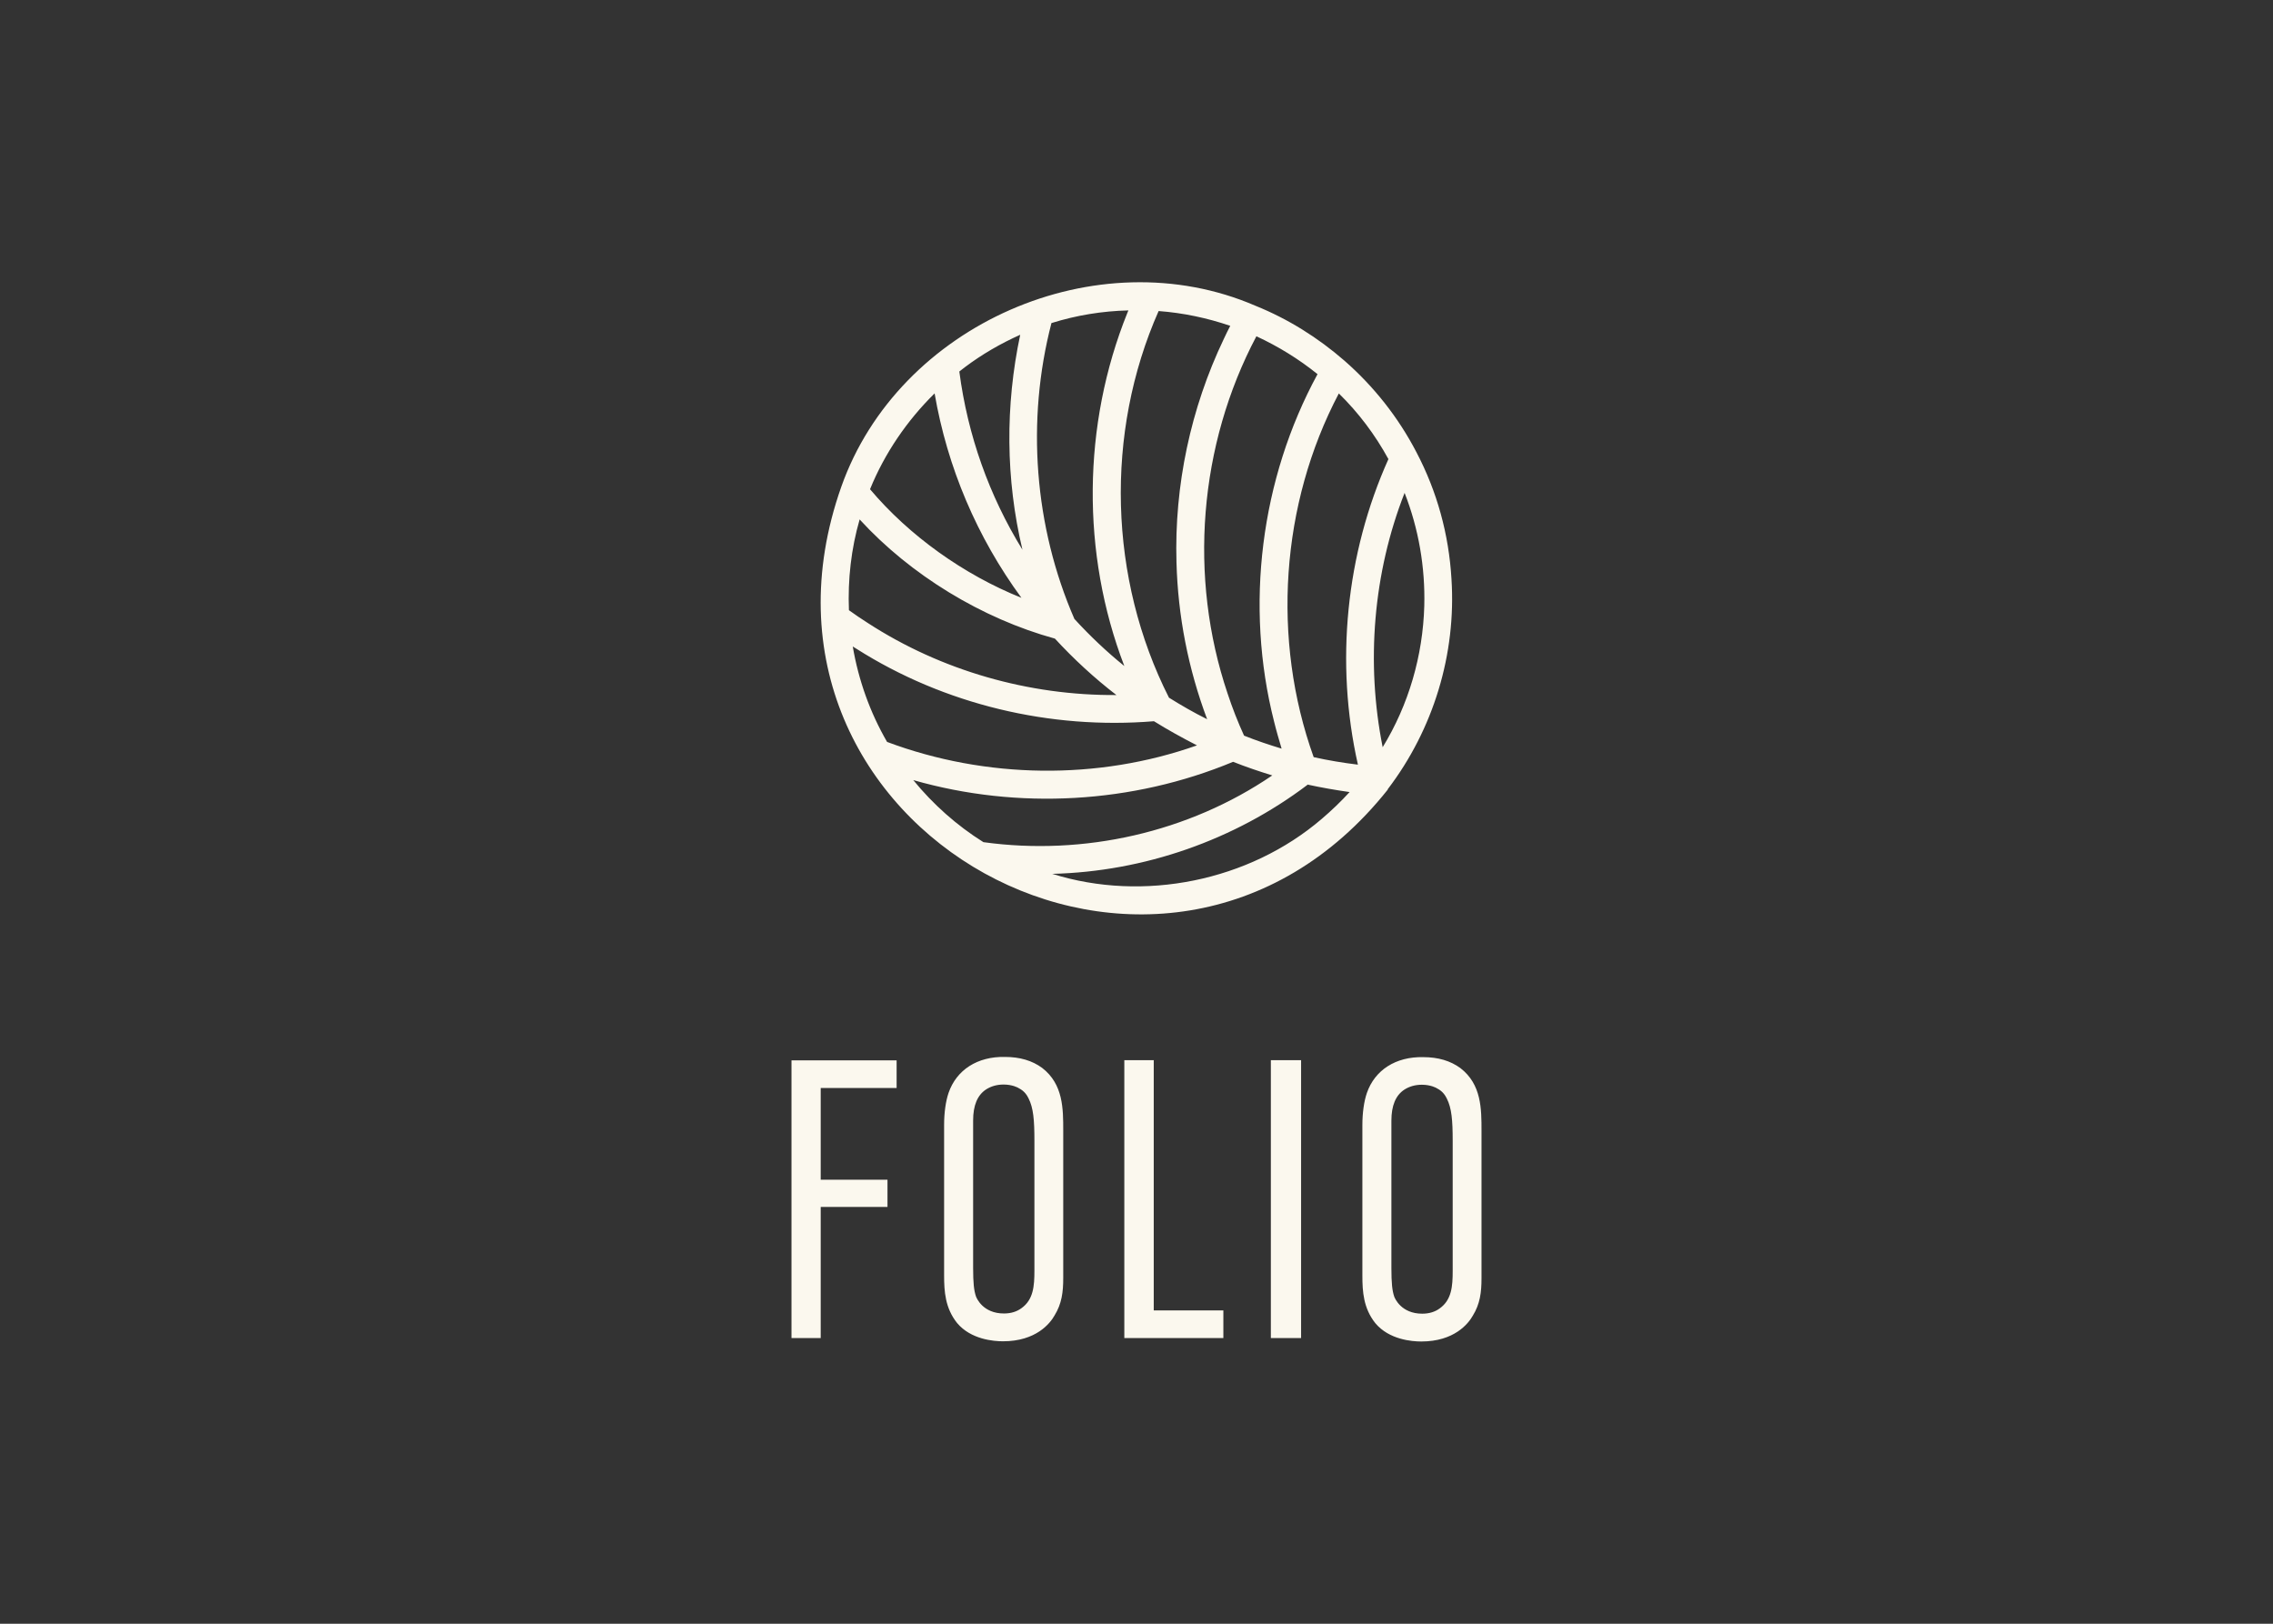 <svg width="112" height="80" viewBox="0 0 112 80" fill="none" xmlns="http://www.w3.org/2000/svg">
<rect x="0" y="0" width="112" height="80" fill="#333333" stroke="none"/>
<path d="M39 65.924H40.44V59.464H43.73V58.124H40.44V53.604H44.18V52.244H39V65.934V65.924ZM71.96 52.624C71.47 52.264 70.86 52.084 70.13 52.084C68.77 52.054 67.74 52.724 67.35 53.854C67.21 54.264 67.13 54.824 67.13 55.434V62.844C67.13 63.634 67.18 64.454 67.77 65.194C68.45 66.004 69.57 66.094 70.03 66.094C71.66 66.094 72.35 65.214 72.57 64.824C72.93 64.244 73 63.664 73 62.974V55.714C73 54.634 73 53.424 71.96 52.624ZM71.58 62.614C71.58 63.374 71.53 64.044 70.94 64.464C70.71 64.634 70.42 64.724 70.08 64.724C69.04 64.724 68.73 63.964 68.7 63.884C68.6 63.594 68.56 63.214 68.56 62.484V55.214C68.56 54.474 68.77 53.964 69.2 53.684C69.45 53.524 69.74 53.444 70.06 53.444C70.49 53.444 70.77 53.594 70.81 53.624C71.11 53.774 71.23 54.004 71.29 54.124C71.53 54.594 71.58 55.194 71.58 56.214V62.614ZM62.62 65.924H64.11V52.234H62.62V65.924ZM56.86 52.234H55.4V65.924H60.28V64.564H56.85V52.244L56.86 52.234ZM51.35 52.614C50.86 52.254 50.25 52.074 49.52 52.074C48.16 52.044 47.13 52.714 46.74 53.844C46.6 54.254 46.52 54.814 46.52 55.424V62.834C46.52 63.624 46.57 64.444 47.16 65.184C47.84 65.994 48.96 66.084 49.42 66.084C51.05 66.084 51.74 65.204 51.96 64.814C52.32 64.234 52.39 63.654 52.39 62.964V55.704C52.39 54.624 52.39 53.414 51.35 52.614ZM50.97 62.604C50.97 63.364 50.92 64.034 50.33 64.454C50.1 64.624 49.81 64.714 49.47 64.714C48.43 64.714 48.12 63.954 48.09 63.874C47.99 63.584 47.95 63.204 47.95 62.474V55.204C47.95 54.464 48.16 53.954 48.59 53.674C48.84 53.514 49.13 53.434 49.45 53.434C49.88 53.434 50.16 53.584 50.2 53.614C50.5 53.764 50.62 53.994 50.68 54.114C50.92 54.584 50.97 55.184 50.97 56.204V62.604ZM68.38 38.884C70.63 35.934 71.76 32.224 71.52 28.524C71.39 26.324 70.81 24.214 69.79 22.274C68.9 20.564 67.7 19.044 66.25 17.774C64.94 16.634 63.47 15.714 61.86 15.064C54.06 11.694 44.27 15.984 41.45 23.994C35.5 40.874 57.25 52.904 68.38 38.904V38.884ZM70.18 29.854C70.11 32.314 69.41 34.724 68.13 36.814C67.3 32.664 67.66 28.234 69.21 24.284C69.9 26.044 70.23 27.944 70.18 29.854ZM68.42 22.604C66.31 27.294 65.78 32.664 66.91 37.674C66.18 37.584 65.45 37.464 64.73 37.304C62.65 31.504 63.1 24.834 65.97 19.384C66.94 20.334 67.76 21.424 68.41 22.614L68.42 22.604ZM61.9 16.564C62.98 17.064 63.99 17.684 64.92 18.434C62.11 23.604 61.33 29.854 62.78 35.554C62.89 36.004 63.02 36.444 63.15 36.884C62.52 36.694 61.9 36.484 61.3 36.244C60.99 35.564 60.72 34.874 60.49 34.174C58.55 28.434 59.07 21.924 61.91 16.564H61.9ZM57.08 15.324C58.29 15.414 59.48 15.664 60.62 16.054C60.51 16.264 60.4 16.484 60.3 16.704C58.67 20.114 57.86 23.924 57.97 27.704C58.04 30.354 58.55 32.954 59.48 35.434C58.83 35.114 58.21 34.754 57.6 34.374C54.63 28.514 54.43 21.334 57.09 15.324H57.08ZM51.82 15.914C53.04 15.534 54.31 15.324 55.6 15.294C55.58 15.334 55.57 15.374 55.55 15.414C53.33 20.924 53.27 27.264 55.4 32.814C54.52 32.104 53.7 31.324 52.94 30.494C50.96 25.944 50.56 20.724 51.81 15.914H51.82ZM47.54 18.094C48.39 17.454 49.31 16.924 50.27 16.494C49.53 19.974 49.55 23.614 50.38 27.084C48.74 24.424 47.68 21.444 47.27 18.304C47.36 18.234 47.45 18.164 47.54 18.094ZM46.05 19.374C46.68 23.034 48.14 26.464 50.33 29.454C47.49 28.314 44.8 26.394 42.87 24.104C43.59 22.334 44.69 20.724 46.05 19.384V19.374ZM42.36 25.594C44.87 28.334 48.38 30.474 51.98 31.464C52.91 32.474 53.92 33.404 55.01 34.244C50.7 34.274 46.38 33.044 42.76 30.694C42.44 30.494 42.14 30.284 41.83 30.064C41.77 28.554 41.94 27.034 42.36 25.584V25.594ZM42.02 31.854C42.08 31.894 42.14 31.924 42.2 31.964C46.53 34.714 51.75 35.954 56.86 35.534C57.55 35.964 58.26 36.354 58.98 36.724C54.09 38.454 48.57 38.374 43.71 36.554C42.87 35.104 42.3 33.504 42.02 31.854ZM48.46 41.494C47.15 40.674 45.98 39.634 45 38.434C50.16 39.914 55.81 39.594 60.76 37.534C61.39 37.784 62.04 38.004 62.69 38.204C58.57 41.014 53.4 42.174 48.47 41.494H48.46ZM64.42 38.654C65.11 38.804 65.8 38.924 66.5 39.024C66.07 39.494 65.61 39.934 65.13 40.344C61.55 43.414 56.34 44.464 51.85 43.054C56.37 42.944 60.82 41.394 64.43 38.664L64.42 38.654Z" fill="#FBF8EE"/>
</svg>
